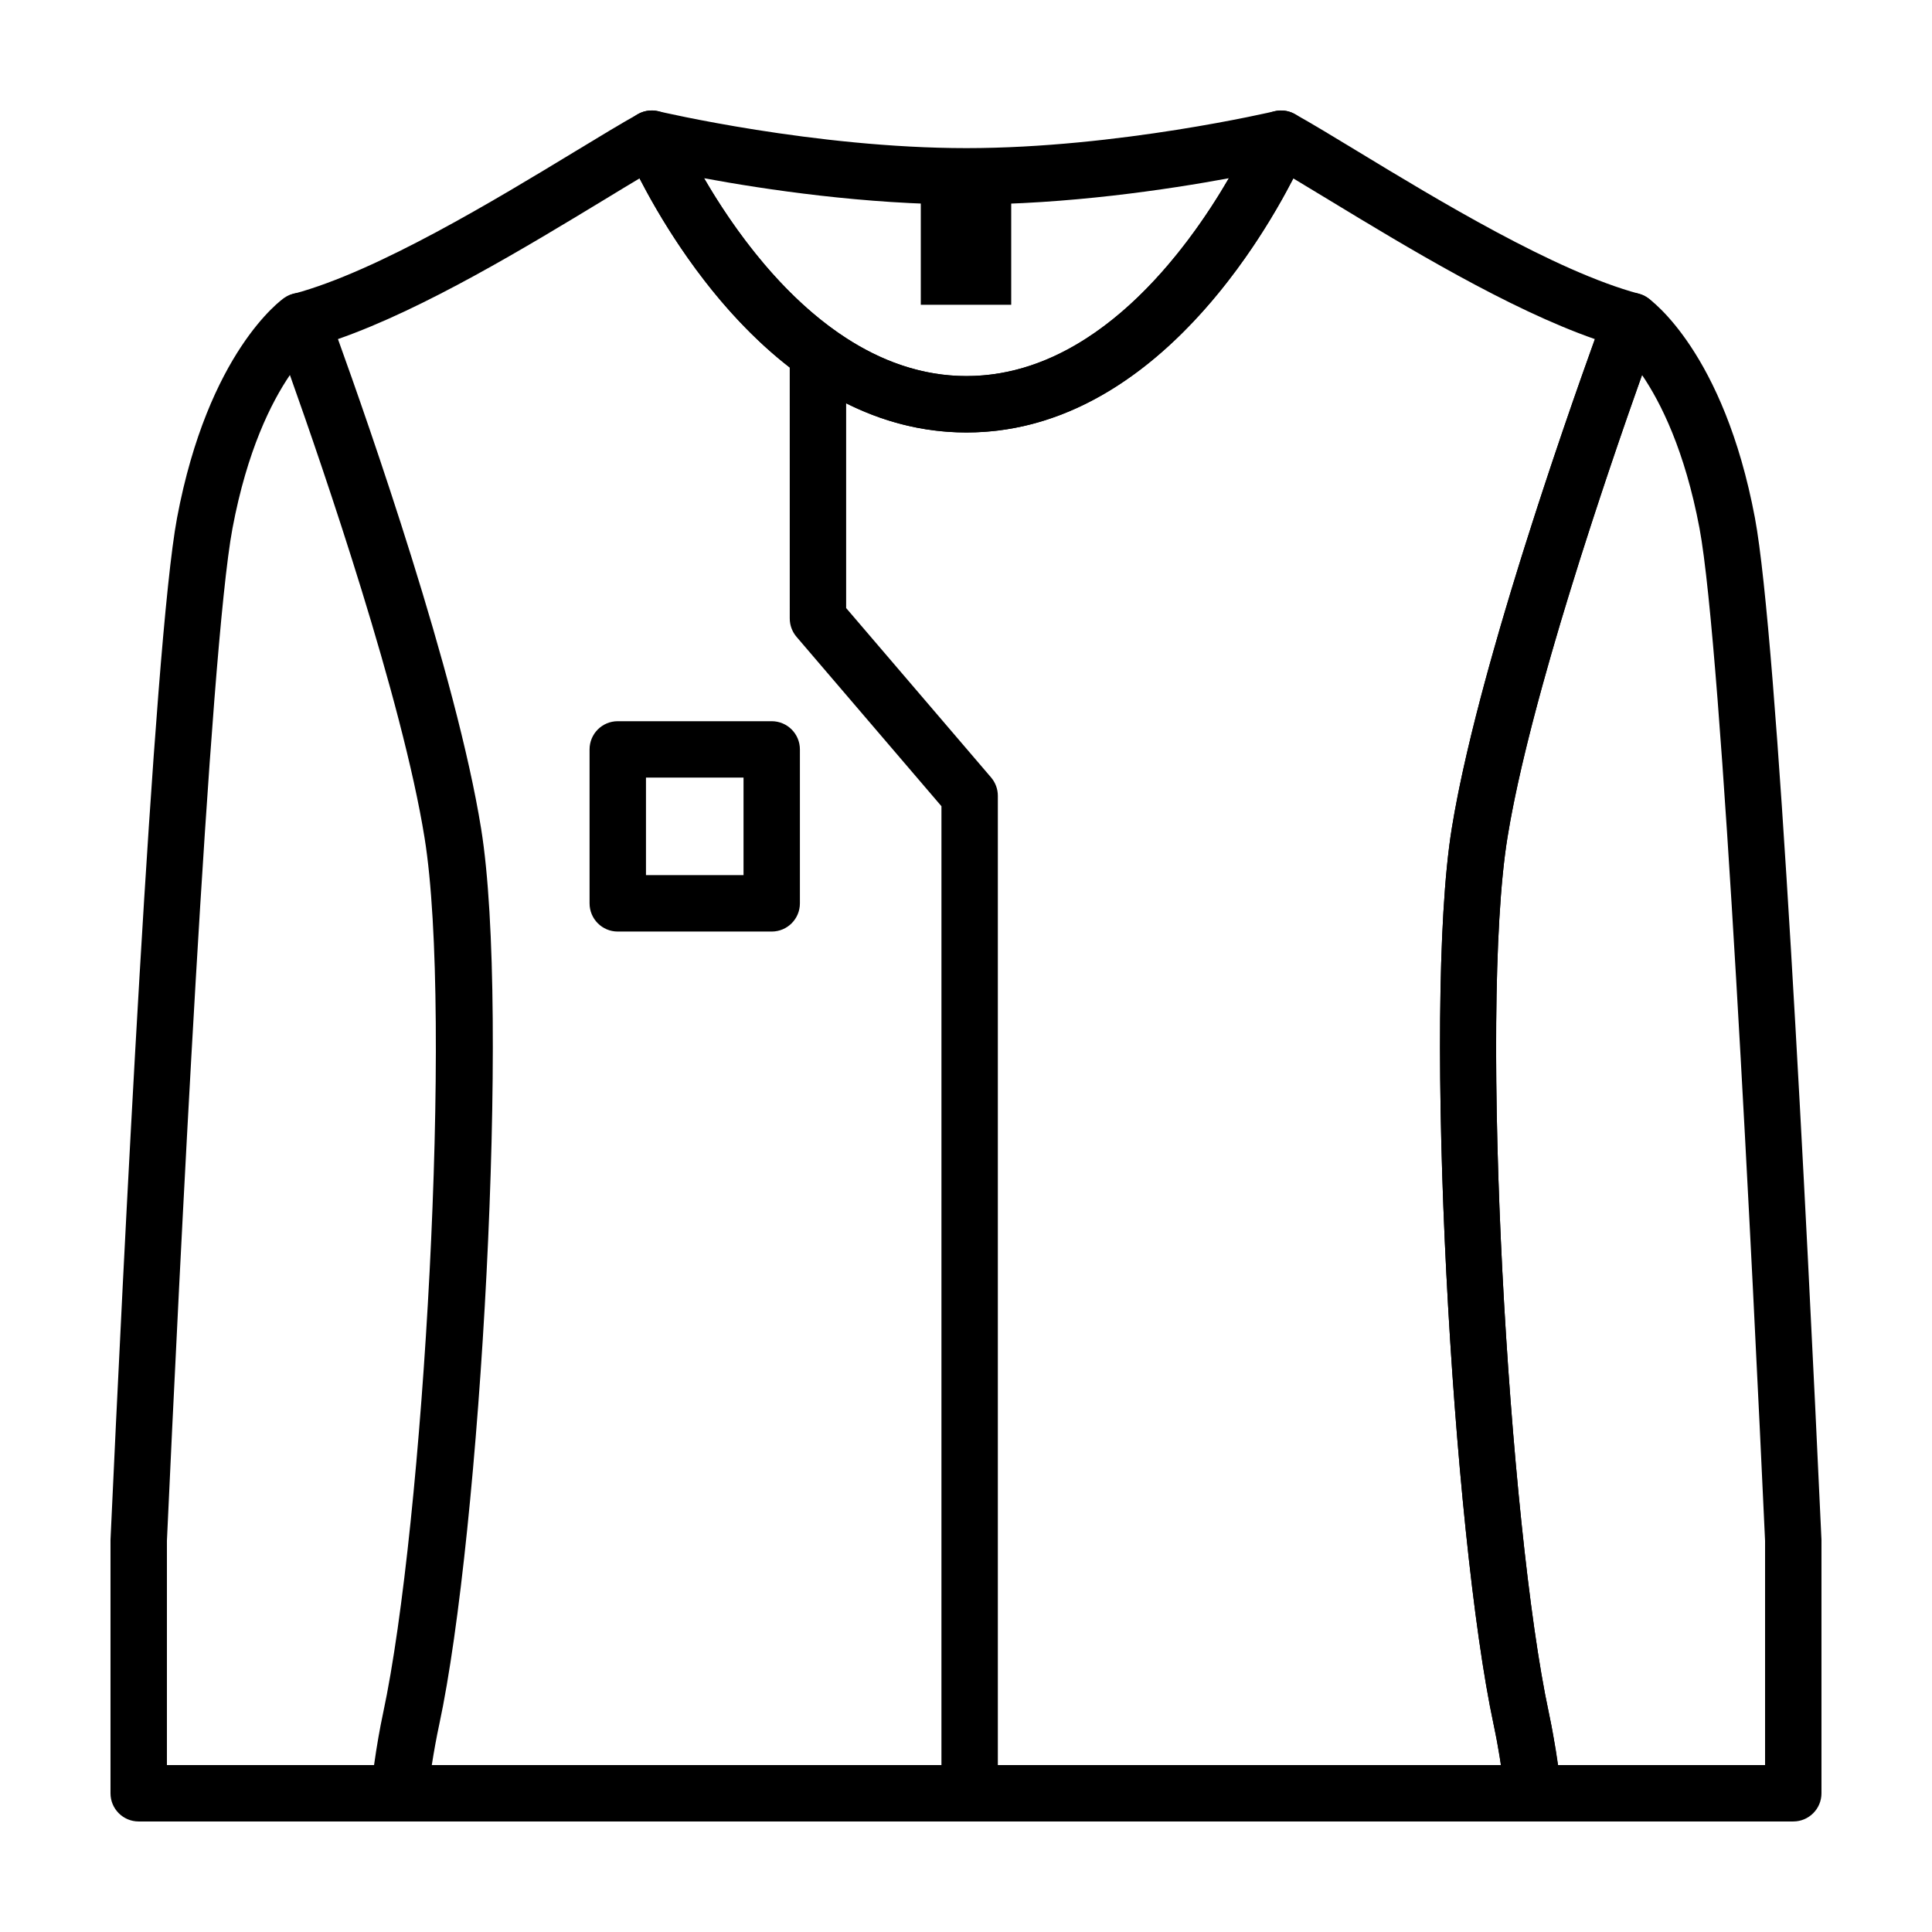 <?xml version="1.0" encoding="UTF-8"?>
<!-- Uploaded to: ICON Repo, www.iconrepo.com, Generator: ICON Repo Mixer Tools -->
<svg fill="#000000" width="800px" height="800px" version="1.1" viewBox="144 144 512 512" xmlns="http://www.w3.org/2000/svg">
 <g>
  <path d="m400.11 258.61c-57.691 0-88.953-71.867-90.254-74.926-1.113-2.602-0.66-5.594 1.16-7.75 1.82-2.16 4.707-3.113 7.445-2.449 0.41 0.098 41.527 9.77 81.648 9.77 40.137 0 81.246-9.672 81.652-9.77 2.734-0.66 5.621 0.293 7.445 2.449 1.82 2.156 2.273 5.148 1.164 7.75-1.293 3.059-32.555 74.926-90.262 74.926zm-69.523-67.375c11.195 19.25 35.434 52.426 69.531 52.426s58.34-33.172 69.539-52.426c-16.168 2.988-42.75 6.973-69.539 6.973-26.789 0-53.363-3.984-69.531-6.973z"/>
  <path d="m550.39 626.71h-300.54c-2.141 0-4.176-0.918-5.594-2.519-1.414-1.602-2.086-3.738-1.82-5.863 0.898-7.394 2.023-14.262 3.344-20.414 10.645-49.625 18.52-184.99 10.977-231.86-7.594-47.172-39.59-133.52-39.918-134.39-0.734-1.977-0.598-4.16 0.363-6.031 0.961-1.875 2.672-3.25 4.707-3.793 22.156-5.949 53.637-25.055 74.465-37.691 6.625-4.019 12.352-7.496 16.727-9.93 1.848-1.031 4.055-1.223 6.055-0.535 2.004 0.691 3.621 2.195 4.453 4.141 0.281 0.648 28.711 65.832 76.504 65.832 47.926 0 76.23-65.18 76.512-65.832 0.832-1.949 2.445-3.457 4.453-4.141 1.996-0.684 4.203-0.492 6.051 0.535 4.375 2.43 10.09 5.898 16.707 9.914 20.832 12.645 52.316 31.754 74.477 37.707 2.031 0.543 3.742 1.918 4.707 3.793 0.969 1.867 1.102 4.062 0.363 6.031-0.316 0.867-32.32 87.219-39.91 134.39-7.547 46.883 0.332 182.25 10.984 231.86 1.328 6.223 2.453 13.094 3.344 20.418 0.258 2.121-0.414 4.258-1.828 5.856-1.414 1.609-3.457 2.523-5.586 2.523zm-291.96-14.945h283.37c-0.586-3.762-1.238-7.344-1.965-10.715-10.879-50.656-18.867-189.21-11.125-237.36 6.586-40.898 29.918-107.53 37.953-129.82-22.867-7.981-50.113-24.52-70.582-36.945-3.387-2.055-6.523-3.961-9.34-5.644-9.859 19.133-39.379 67.328-86.629 67.328-47.242 0-76.762-48.195-86.621-67.336-2.828 1.684-5.977 3.594-9.355 5.652-20.469 12.418-47.707 28.953-70.574 36.934 8.047 22.285 31.383 88.918 37.953 129.82 7.75 48.117-0.246 186.69-11.117 237.36-0.723 3.352-1.371 6.934-1.969 10.723z"/>
  <path d="m619.24 626.71h-68.938c-3.773 0-6.957-2.816-7.418-6.566-0.945-7.715-1.918-13.785-3.055-19.105-10.871-50.652-18.863-189.21-11.117-237.36 7.824-48.629 39.328-133.63 40.664-137.23 0.801-2.16 2.559-3.828 4.758-4.519 2.207-0.691 4.602-0.332 6.492 0.977 0.82 0.57 20.172 14.379 28.445 58.332 5.984 31.797 13.609 183.18 17.625 270.59 0.012 0.109 0.012 0.227 0.012 0.344v67.066c0 4.125-3.344 7.469-7.469 7.469zm-62.383-14.945h54.906v-59.422c-3.231-70.152-11.352-236.31-17.375-268.34-3.883-20.617-10.277-33.352-15.23-40.629-9.012 25.336-29.766 85.914-35.68 122.69-7.547 46.883 0.332 182.25 10.984 231.86 0.867 4.125 1.652 8.625 2.394 13.84z"/>
  <path d="m249.69 626.71h-68.938c-4.125 0-7.469-3.344-7.469-7.469v-67.066c0-0.109 0-0.227 0.012-0.344 3.223-70.332 11.395-237.5 17.625-270.59 8.277-43.949 27.617-57.762 28.441-58.332 1.898-1.309 4.297-1.672 6.492-0.977 2.207 0.691 3.961 2.359 4.762 4.519 1.34 3.594 32.848 88.602 40.668 137.23 7.742 48.145-0.246 186.71-11.125 237.37-1.148 5.367-2.117 11.438-3.047 19.09-0.465 3.754-3.644 6.566-7.422 6.566zm-61.461-14.945h54.898c0.734-5.184 1.523-9.68 2.41-13.836 10.645-49.613 18.531-184.98 10.984-231.86-5.914-36.789-26.668-97.359-35.691-122.69-4.938 7.266-11.34 20.008-15.219 40.637-6.047 32.129-14.16 198.21-17.375 268.33v59.426z"/>
  <path d="m388.02 190.73h23.961v34.039h-23.961z"/>
  <path d="m408.44 619.24h-14.949l0.004-261.58-38.414-44.898c-1.152-1.355-1.789-3.078-1.789-4.863l-0.004-70.332h14.949v67.574l38.414 44.898c1.152 1.355 1.789 3.078 1.789 4.856z"/>
  <path d="m348.51 390.87h-40.805c-4.125 0-7.465-3.344-7.465-7.473v-40.797c0-4.133 3.34-7.473 7.465-7.473h40.805c4.125 0 7.473 3.344 7.473 7.473v40.797c0.004 4.121-3.34 7.473-7.473 7.473zm-33.32-14.953h25.852v-25.852h-25.852z"/>
 </g>
</svg>